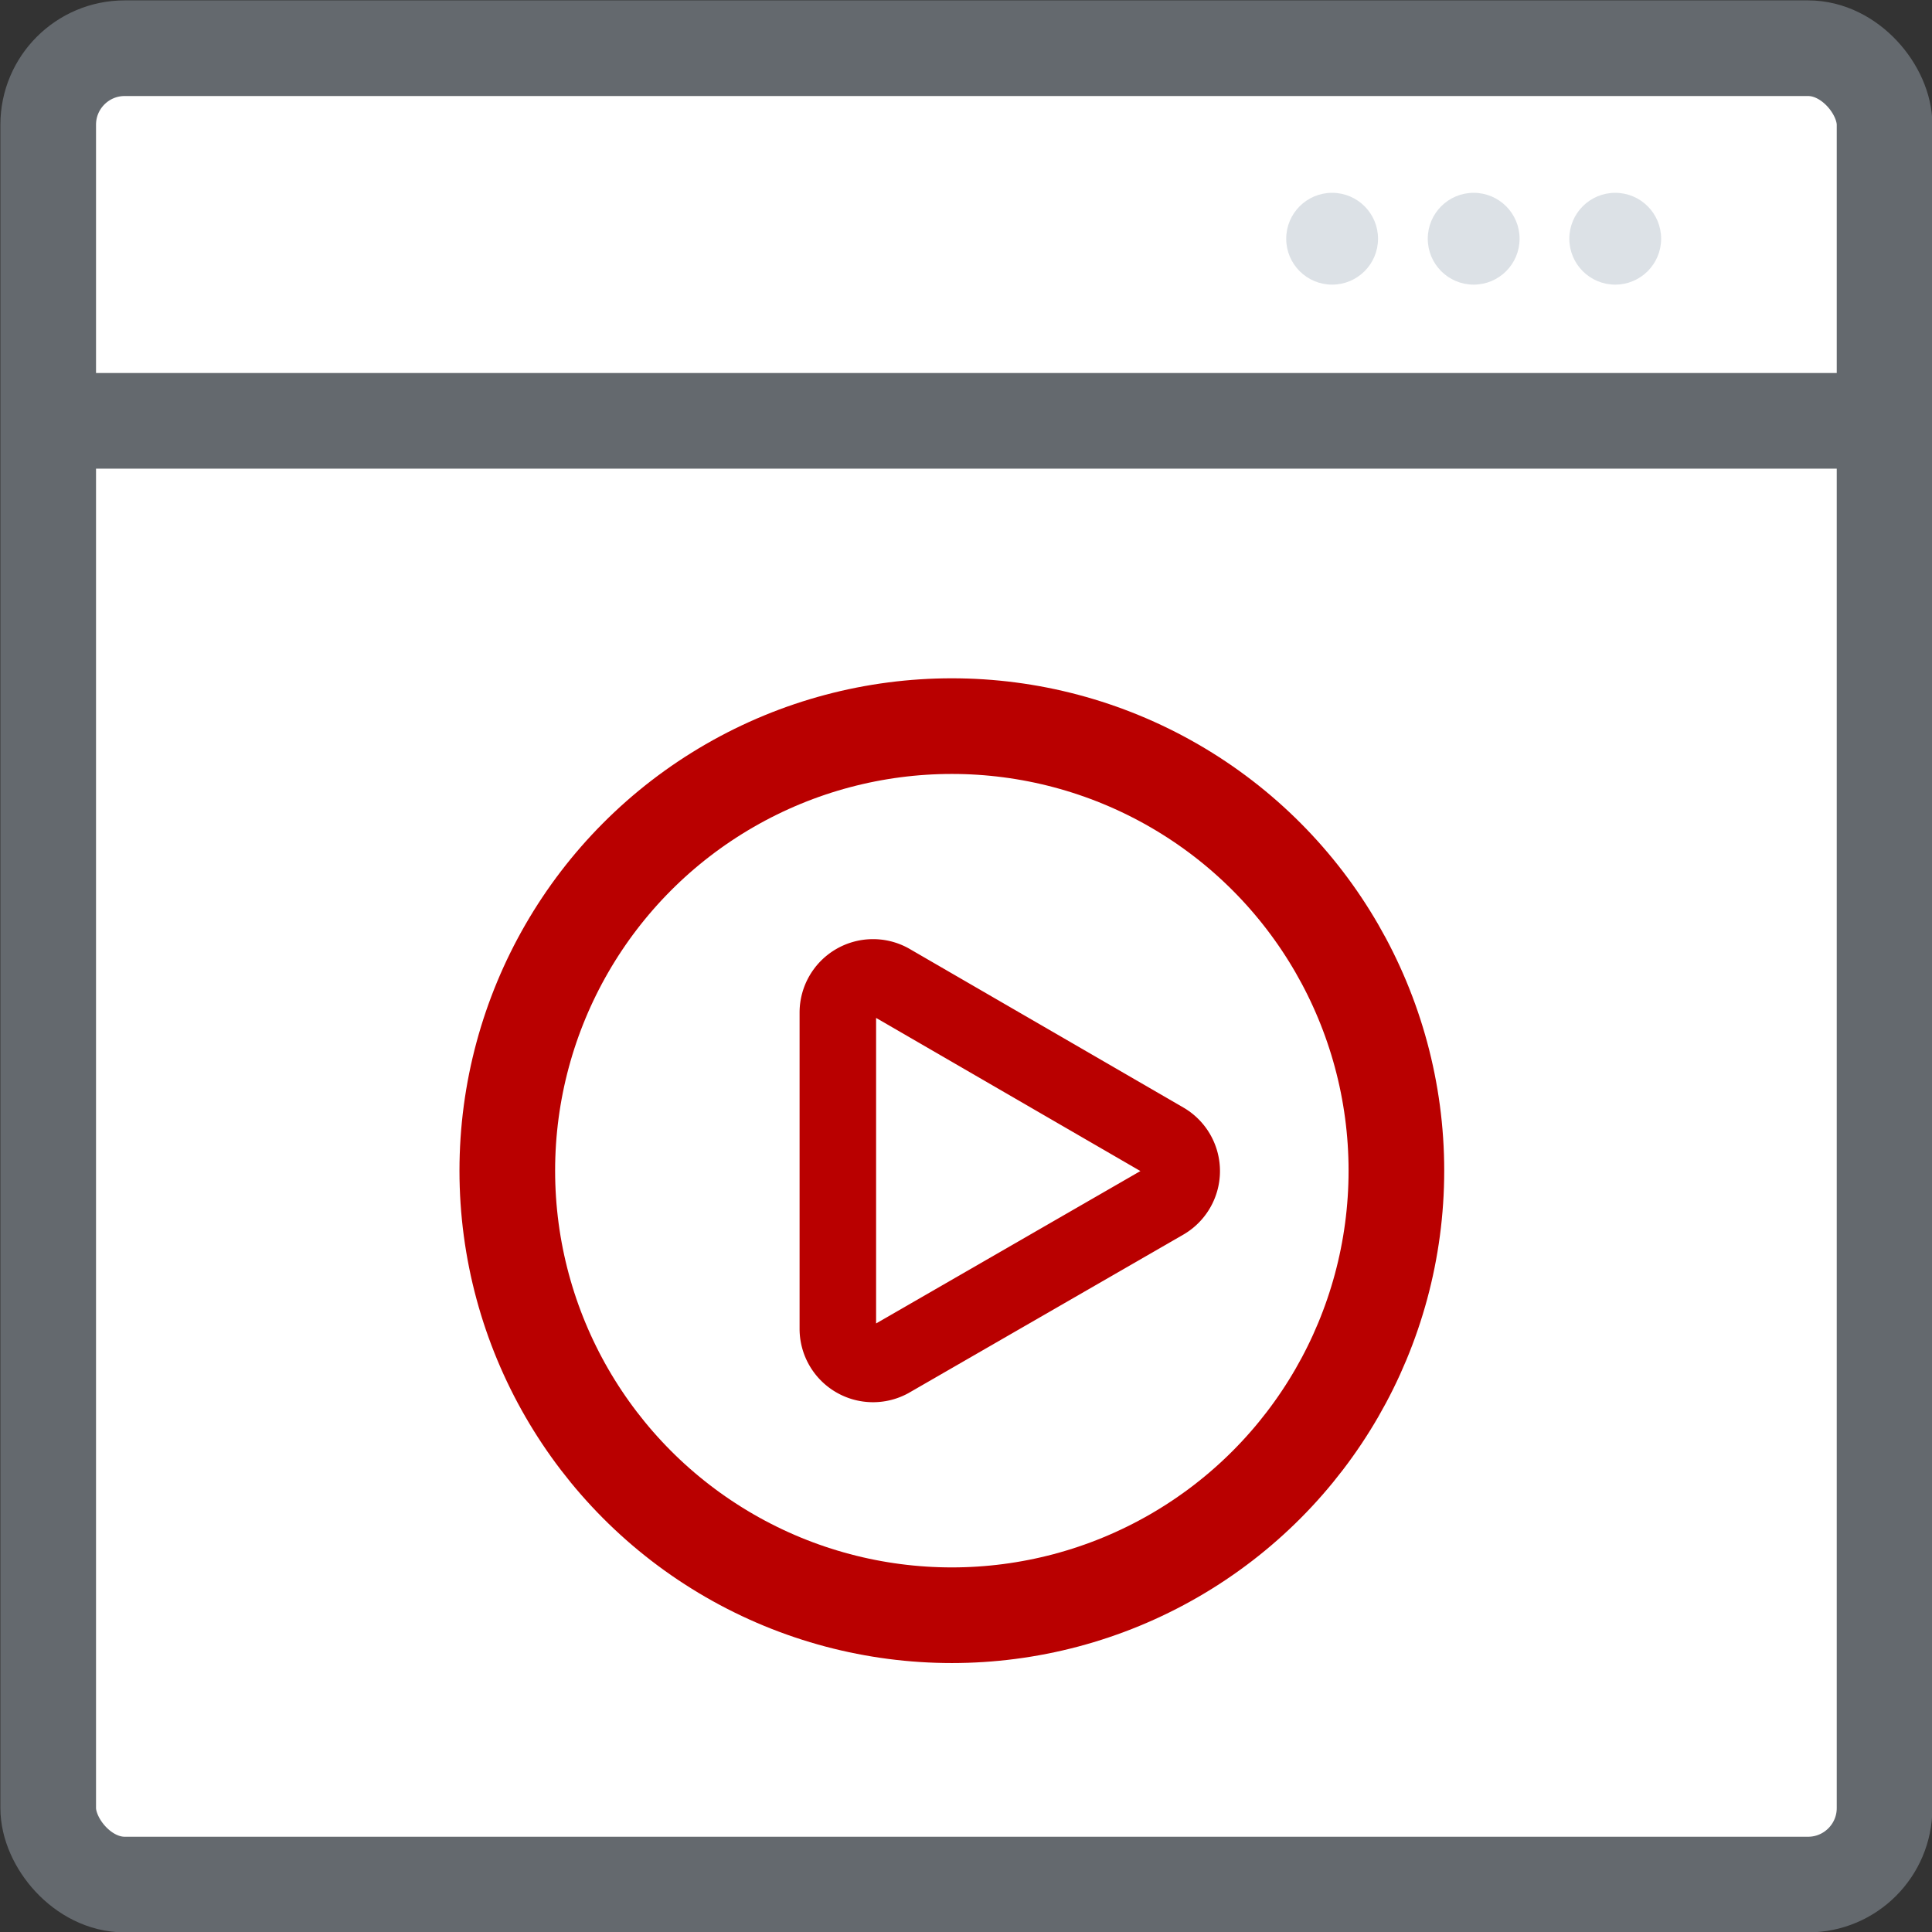 <svg xmlns="http://www.w3.org/2000/svg" viewBox="0 0 25.25 25.25"><rect x="0" y="0" width="25.25" height="25.25" fill="#333333" stroke="none"/><defs><style>.cls-1,.cls-4{fill:#fff;}.cls-1,.cls-2{stroke:#64696e;}.cls-1,.cls-2,.cls-5{stroke-miterlimit:10;}.cls-1,.cls-2,.cls-4{stroke-width:1.25px;}.cls-2,.cls-5{fill:none;}.cls-3{fill:#dce1e6;}.cls-4,.cls-5{stroke:#b90000;}.cls-4{stroke-linecap:round;stroke-linejoin:round;}</style></defs><g id="Layer_2" data-name="Layer 2"><g id="Desktop_Menu" data-name="Desktop Menu"><rect class="cls-1" x="0.63" y="0.63" width="24" height="24" rx="1"/><line class="cls-2" x1="0.63" y1="5.5" x2="24.63" y2="5.5"/><circle class="cls-3" cx="17.41" cy="3.12" r="0.6"/><circle class="cls-3" cx="19.26" cy="3.12" r="0.6"/><circle class="cls-3" cx="21.11" cy="3.12" r="0.6"/><circle class="cls-4" cx="12.44" cy="15.3" r="5.81"/><path class="cls-5" d="M15.22,15.7l-3.59,2.07a.46.46,0,0,1-.68-.4V13.23a.46.46,0,0,1,.68-.4l3.59,2.08A.46.46,0,0,1,15.22,15.7Z"/></g></g></svg>